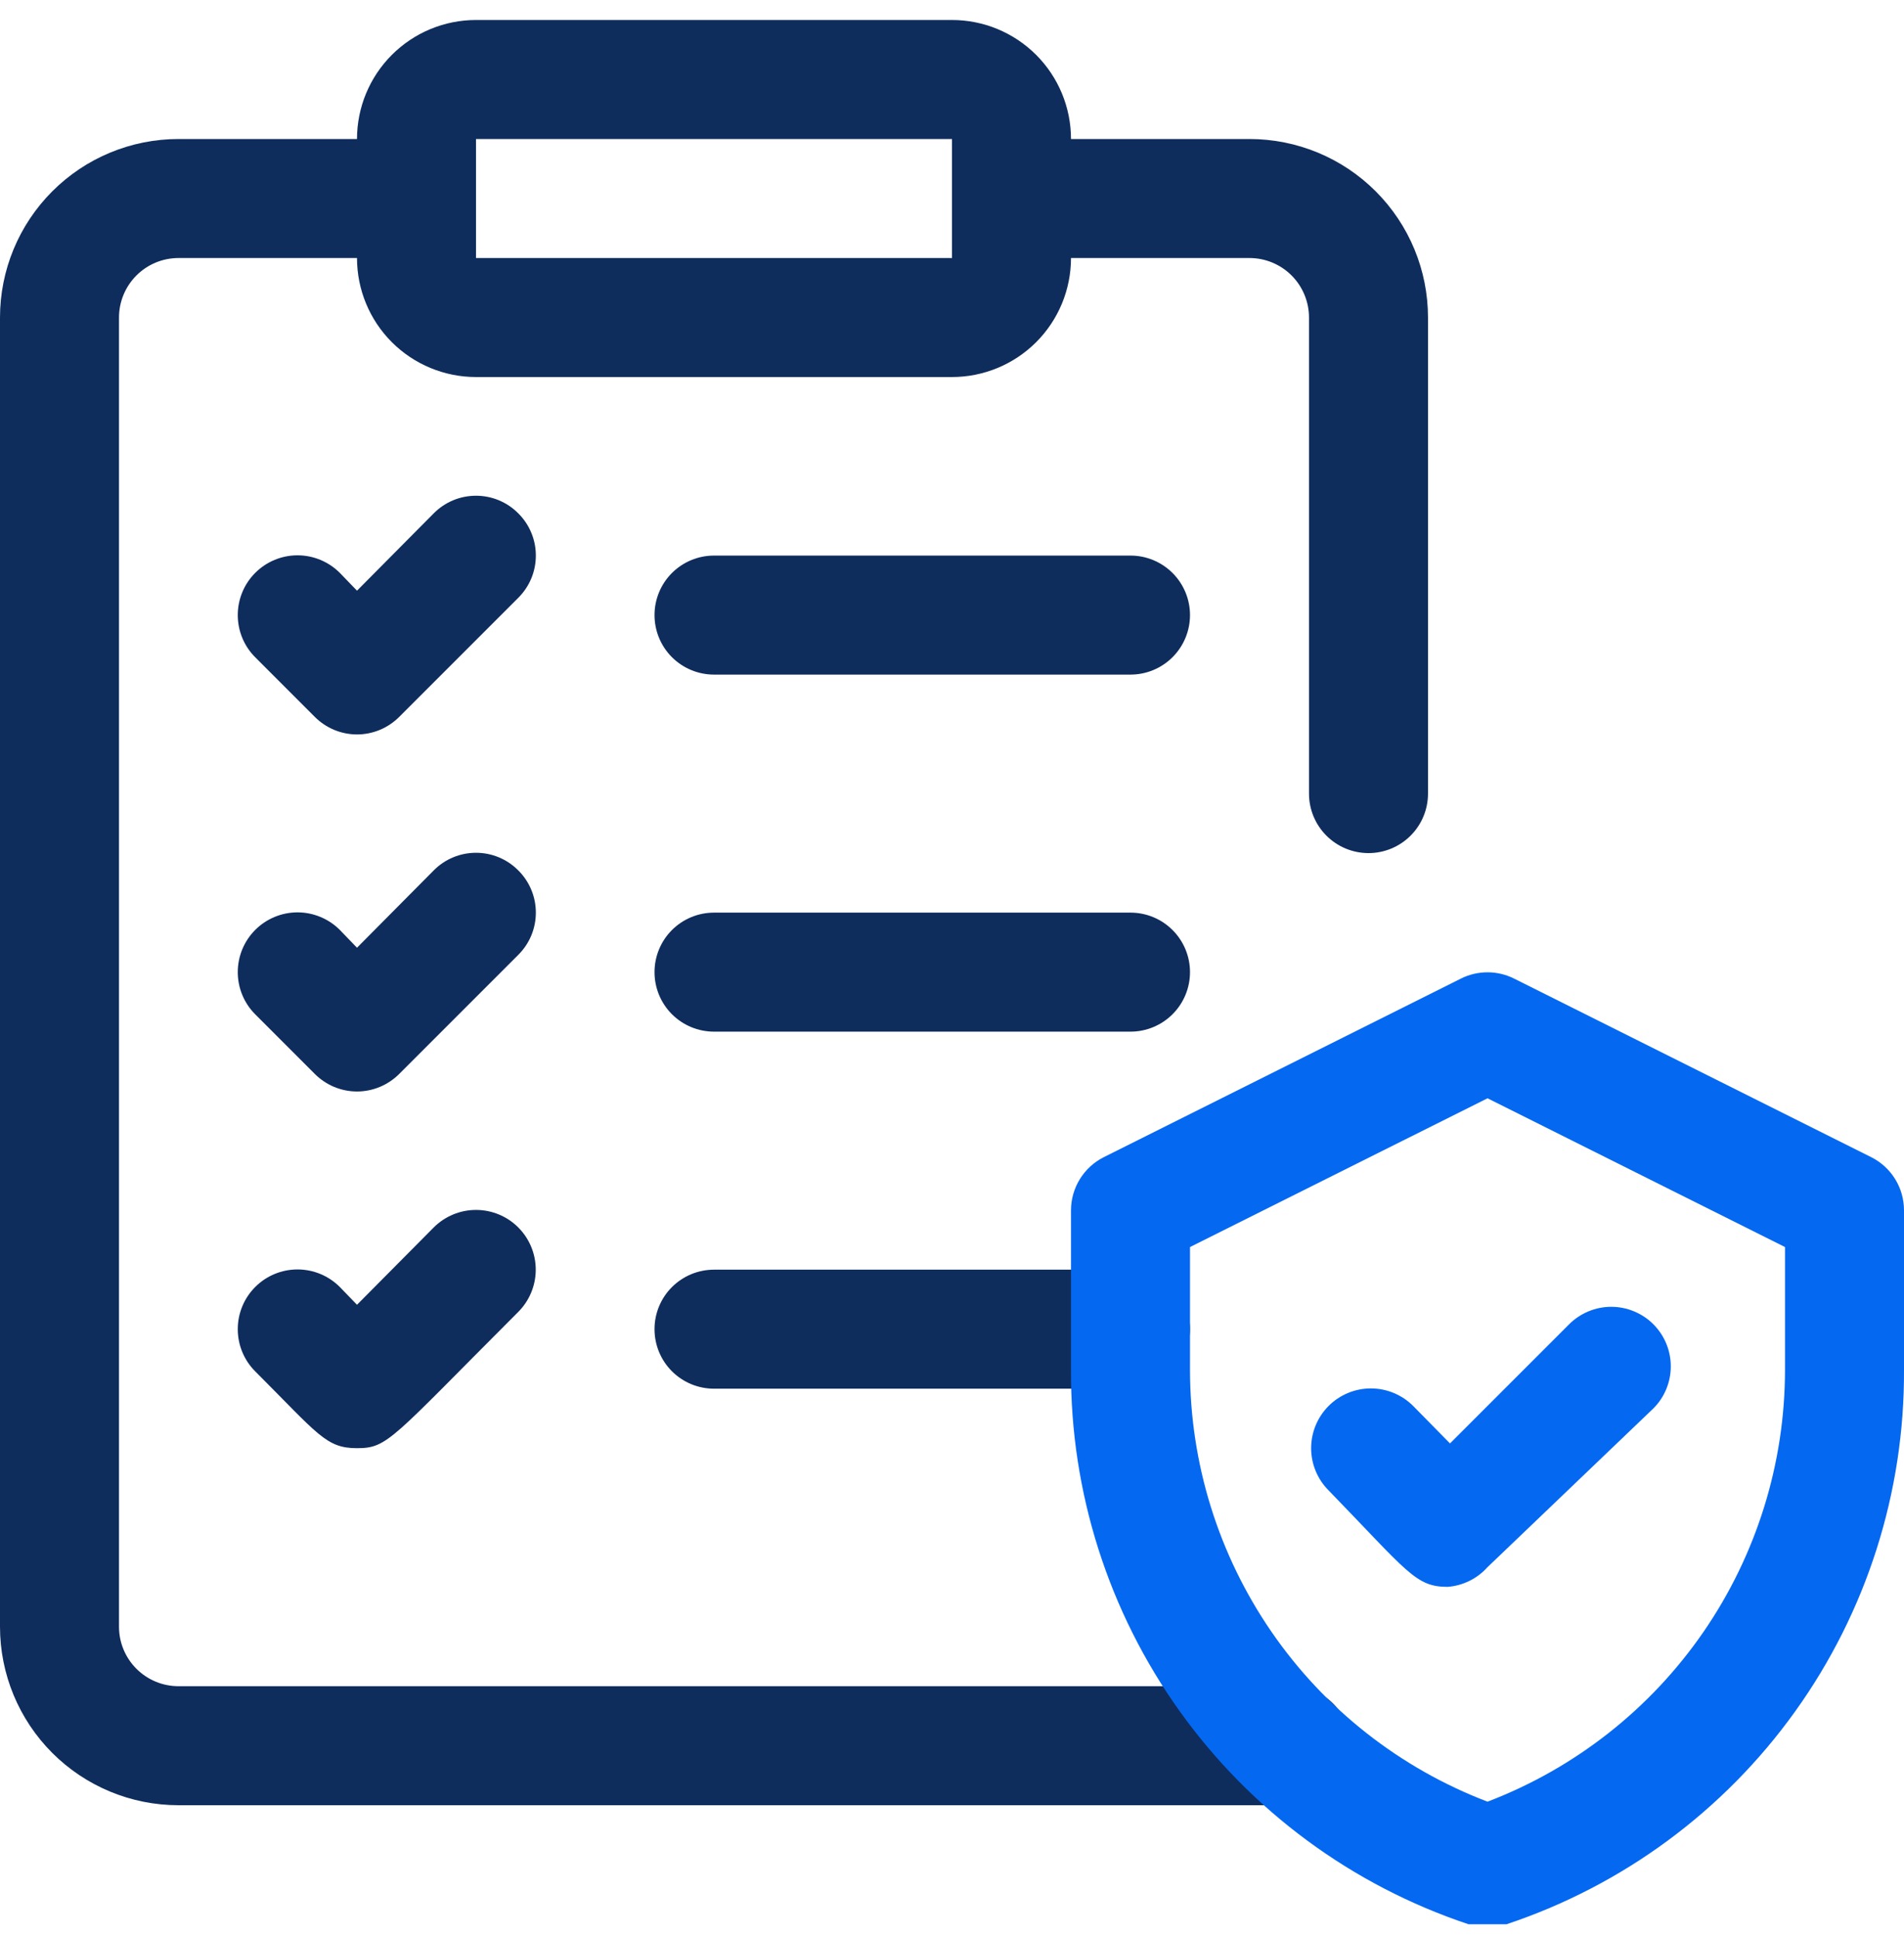 <svg width="58" height="59" viewBox="0 0 58 59" fill="none" xmlns="http://www.w3.org/2000/svg">
<g clip-path="url(#clip0_339_1159)">
<path d="M41.688 25.984C41.207 25.984 40.746 25.793 40.406 25.453C40.066 25.114 39.875 24.653 39.875 24.172V9.672C39.875 9.191 39.684 8.73 39.344 8.39C39.004 8.05 38.543 7.859 38.062 7.859H30.812C30.332 7.859 29.871 7.668 29.531 7.329C29.191 6.989 29 6.528 29 6.047C29 5.566 29.191 5.105 29.531 4.765C29.871 4.425 30.332 4.234 30.812 4.234H38.062C39.505 4.234 40.888 4.807 41.907 5.827C42.927 6.847 43.5 8.23 43.5 9.672V24.172C43.5 24.653 43.309 25.114 42.969 25.453C42.629 25.793 42.168 25.984 41.688 25.984Z" fill="#0F2D5C"/>
<path d="M15.787 15.635C15.618 15.465 15.418 15.33 15.197 15.238C14.976 15.146 14.739 15.099 14.5 15.099C14.261 15.099 14.024 15.146 13.803 15.238C13.582 15.33 13.382 15.465 13.213 15.635L10.875 17.991L10.35 17.447C10.008 17.106 9.545 16.914 9.063 16.914C8.58 16.914 8.117 17.106 7.776 17.447C7.434 17.789 7.243 18.252 7.243 18.734C7.243 19.217 7.434 19.68 7.776 20.021L9.588 21.834C9.757 22.003 9.957 22.138 10.178 22.23C10.399 22.322 10.636 22.37 10.875 22.37C11.114 22.37 11.351 22.322 11.572 22.23C11.793 22.138 11.993 22.003 12.162 21.834L15.787 18.209C15.957 18.04 16.092 17.84 16.184 17.619C16.276 17.398 16.323 17.161 16.323 16.922C16.323 16.682 16.276 16.445 16.184 16.225C16.092 16.004 15.957 15.803 15.787 15.635Z" fill="#0F2D5C"/>
<path d="M19.938 18.734C19.938 19.215 20.128 19.676 20.468 20.016C20.808 20.356 21.269 20.547 21.75 20.547H34.438C34.918 20.547 35.379 20.356 35.719 20.016C36.059 19.676 36.25 19.215 36.25 18.734C36.25 18.254 36.059 17.793 35.719 17.453C35.379 17.113 34.918 16.922 34.438 16.922H21.75C21.269 16.922 20.808 17.113 20.468 17.453C20.128 17.793 19.938 18.254 19.938 18.734Z" fill="#0F2D5C"/>
<path d="M15.787 26.51C15.618 26.34 15.418 26.205 15.197 26.113C14.976 26.021 14.739 25.974 14.5 25.974C14.261 25.974 14.024 26.021 13.803 26.113C13.582 26.205 13.382 26.34 13.213 26.51L10.875 28.866L10.35 28.322C10.181 28.153 9.98 28.019 9.759 27.928C9.538 27.836 9.302 27.789 9.063 27.789C8.824 27.789 8.587 27.836 8.366 27.928C8.145 28.019 7.945 28.153 7.776 28.322C7.607 28.491 7.473 28.692 7.381 28.913C7.29 29.134 7.243 29.37 7.243 29.609C7.243 30.092 7.434 30.555 7.776 30.896L9.588 32.709C9.757 32.878 9.957 33.013 10.178 33.105C10.399 33.197 10.636 33.245 10.875 33.245C11.114 33.245 11.351 33.197 11.572 33.105C11.793 33.013 11.993 32.878 12.162 32.709L15.787 29.084C15.957 28.915 16.092 28.715 16.184 28.494C16.276 28.273 16.323 28.036 16.323 27.797C16.323 27.557 16.276 27.32 16.184 27.1C16.092 26.879 15.957 26.678 15.787 26.51Z" fill="#0F2D5C"/>
<path d="M34.438 27.797H21.75C21.269 27.797 20.808 27.988 20.468 28.328C20.128 28.668 19.938 29.129 19.938 29.609C19.938 30.09 20.128 30.551 20.468 30.891C20.808 31.231 21.269 31.422 21.75 31.422H34.438C34.918 31.422 35.379 31.231 35.719 30.891C36.059 30.551 36.25 30.09 36.25 29.609C36.25 29.129 36.059 28.668 35.719 28.328C35.379 27.988 34.918 27.797 34.438 27.797Z" fill="#0F2D5C"/>
<path d="M13.213 37.385L10.875 39.741L10.35 39.198C10.008 38.856 9.545 38.665 9.063 38.665C8.58 38.665 8.117 38.856 7.776 39.198C7.434 39.539 7.243 40.002 7.243 40.484C7.243 40.967 7.434 41.43 7.776 41.771C9.697 43.693 9.933 44.109 10.875 44.109C11.818 44.109 11.908 43.838 15.787 39.959C16.128 39.617 16.32 39.155 16.32 38.672C16.32 38.189 16.128 37.726 15.787 37.385C15.446 37.044 14.983 36.852 14.5 36.852C14.017 36.852 13.555 37.044 13.213 37.385Z" fill="#0F2D5C"/>
<path d="M34.438 38.672H21.75C21.269 38.672 20.808 38.863 20.468 39.203C20.128 39.543 19.938 40.004 19.938 40.484C19.938 40.965 20.128 41.426 20.468 41.766C20.808 42.106 21.269 42.297 21.75 42.297H34.438C34.918 42.297 35.379 42.106 35.719 41.766C36.059 41.426 36.25 40.965 36.25 40.484C36.25 40.004 36.059 39.543 35.719 39.203C35.379 38.863 34.918 38.672 34.438 38.672Z" fill="#0F2D5C"/>
<path d="M39.331 51.359H5.438C4.957 51.359 4.496 51.168 4.156 50.828C3.816 50.489 3.625 50.028 3.625 49.547V9.672C3.625 9.191 3.816 8.73 4.156 8.39C4.496 8.05 4.957 7.859 5.438 7.859H10.875C10.875 8.821 11.257 9.743 11.937 10.423C12.617 11.102 13.539 11.484 14.5 11.484H29C29.961 11.484 30.883 11.102 31.563 10.423C32.243 9.743 32.625 8.821 32.625 7.859V4.234C32.625 3.273 32.243 2.351 31.563 1.671C30.883 0.991 29.961 0.609 29 0.609L14.5 0.609C13.539 0.609 12.617 0.991 11.937 1.671C11.257 2.351 10.875 3.273 10.875 4.234H5.438C3.995 4.234 2.612 4.807 1.593 5.827C0.573 6.847 0 8.23 0 9.672L0 49.547C0 50.989 0.573 52.372 1.593 53.392C2.612 54.411 3.995 54.984 5.438 54.984H39.331C39.812 54.984 40.273 54.793 40.613 54.453C40.953 54.114 41.144 53.653 41.144 53.172C41.144 52.691 40.953 52.23 40.613 51.89C40.273 51.55 39.812 51.359 39.331 51.359ZM14.5 4.234H29V7.859H14.5V4.234Z" fill="#0F2D5C"/>
<path d="M44.098 48.333C43.119 48.333 42.884 47.879 40.473 45.396C40.132 45.055 39.94 44.592 39.94 44.109C39.94 43.627 40.132 43.164 40.473 42.822C40.814 42.481 41.277 42.289 41.76 42.289C42.242 42.289 42.705 42.481 43.047 42.822L44.17 43.964L47.795 40.339C47.964 40.169 48.164 40.035 48.385 39.943C48.606 39.851 48.843 39.803 49.082 39.803C49.322 39.803 49.559 39.851 49.779 39.943C50 40.035 50.201 40.169 50.369 40.339C50.707 40.679 50.896 41.138 50.896 41.617C50.896 42.096 50.707 42.555 50.369 42.895L45.312 47.734C45 48.083 44.565 48.297 44.098 48.333Z" fill="#0568F0"/>
<path d="M44.733 58.609C41.192 57.429 38.114 55.16 35.94 52.126C33.766 49.092 32.606 45.449 32.625 41.717V36.859C32.626 36.525 32.72 36.197 32.896 35.912C33.072 35.627 33.323 35.397 33.622 35.246L44.497 29.809C44.75 29.681 45.029 29.615 45.313 29.615C45.596 29.615 45.875 29.681 46.128 29.809L57.003 35.246C57.302 35.397 57.554 35.627 57.73 35.912C57.906 36.197 57.999 36.525 58 36.859V41.717C58.02 45.449 56.86 49.092 54.685 52.126C52.511 55.16 49.434 57.429 45.893 58.609C45.517 58.736 45.109 58.736 44.733 58.609ZM36.25 37.983V41.717C36.25 44.57 37.117 47.356 38.735 49.706C40.353 52.056 42.647 53.858 45.313 54.876C47.978 53.858 50.272 52.056 51.891 49.706C53.509 47.356 54.375 44.57 54.375 41.717V37.983L45.313 33.452L36.25 37.983Z" fill="#0568F0"/>
</g>
<defs>
<clipPath id="clip0_339_1159">
<rect width="58" height="58" fill="white" transform="translate(0 0.609)"/>
</clipPath>
</defs>
</svg>
